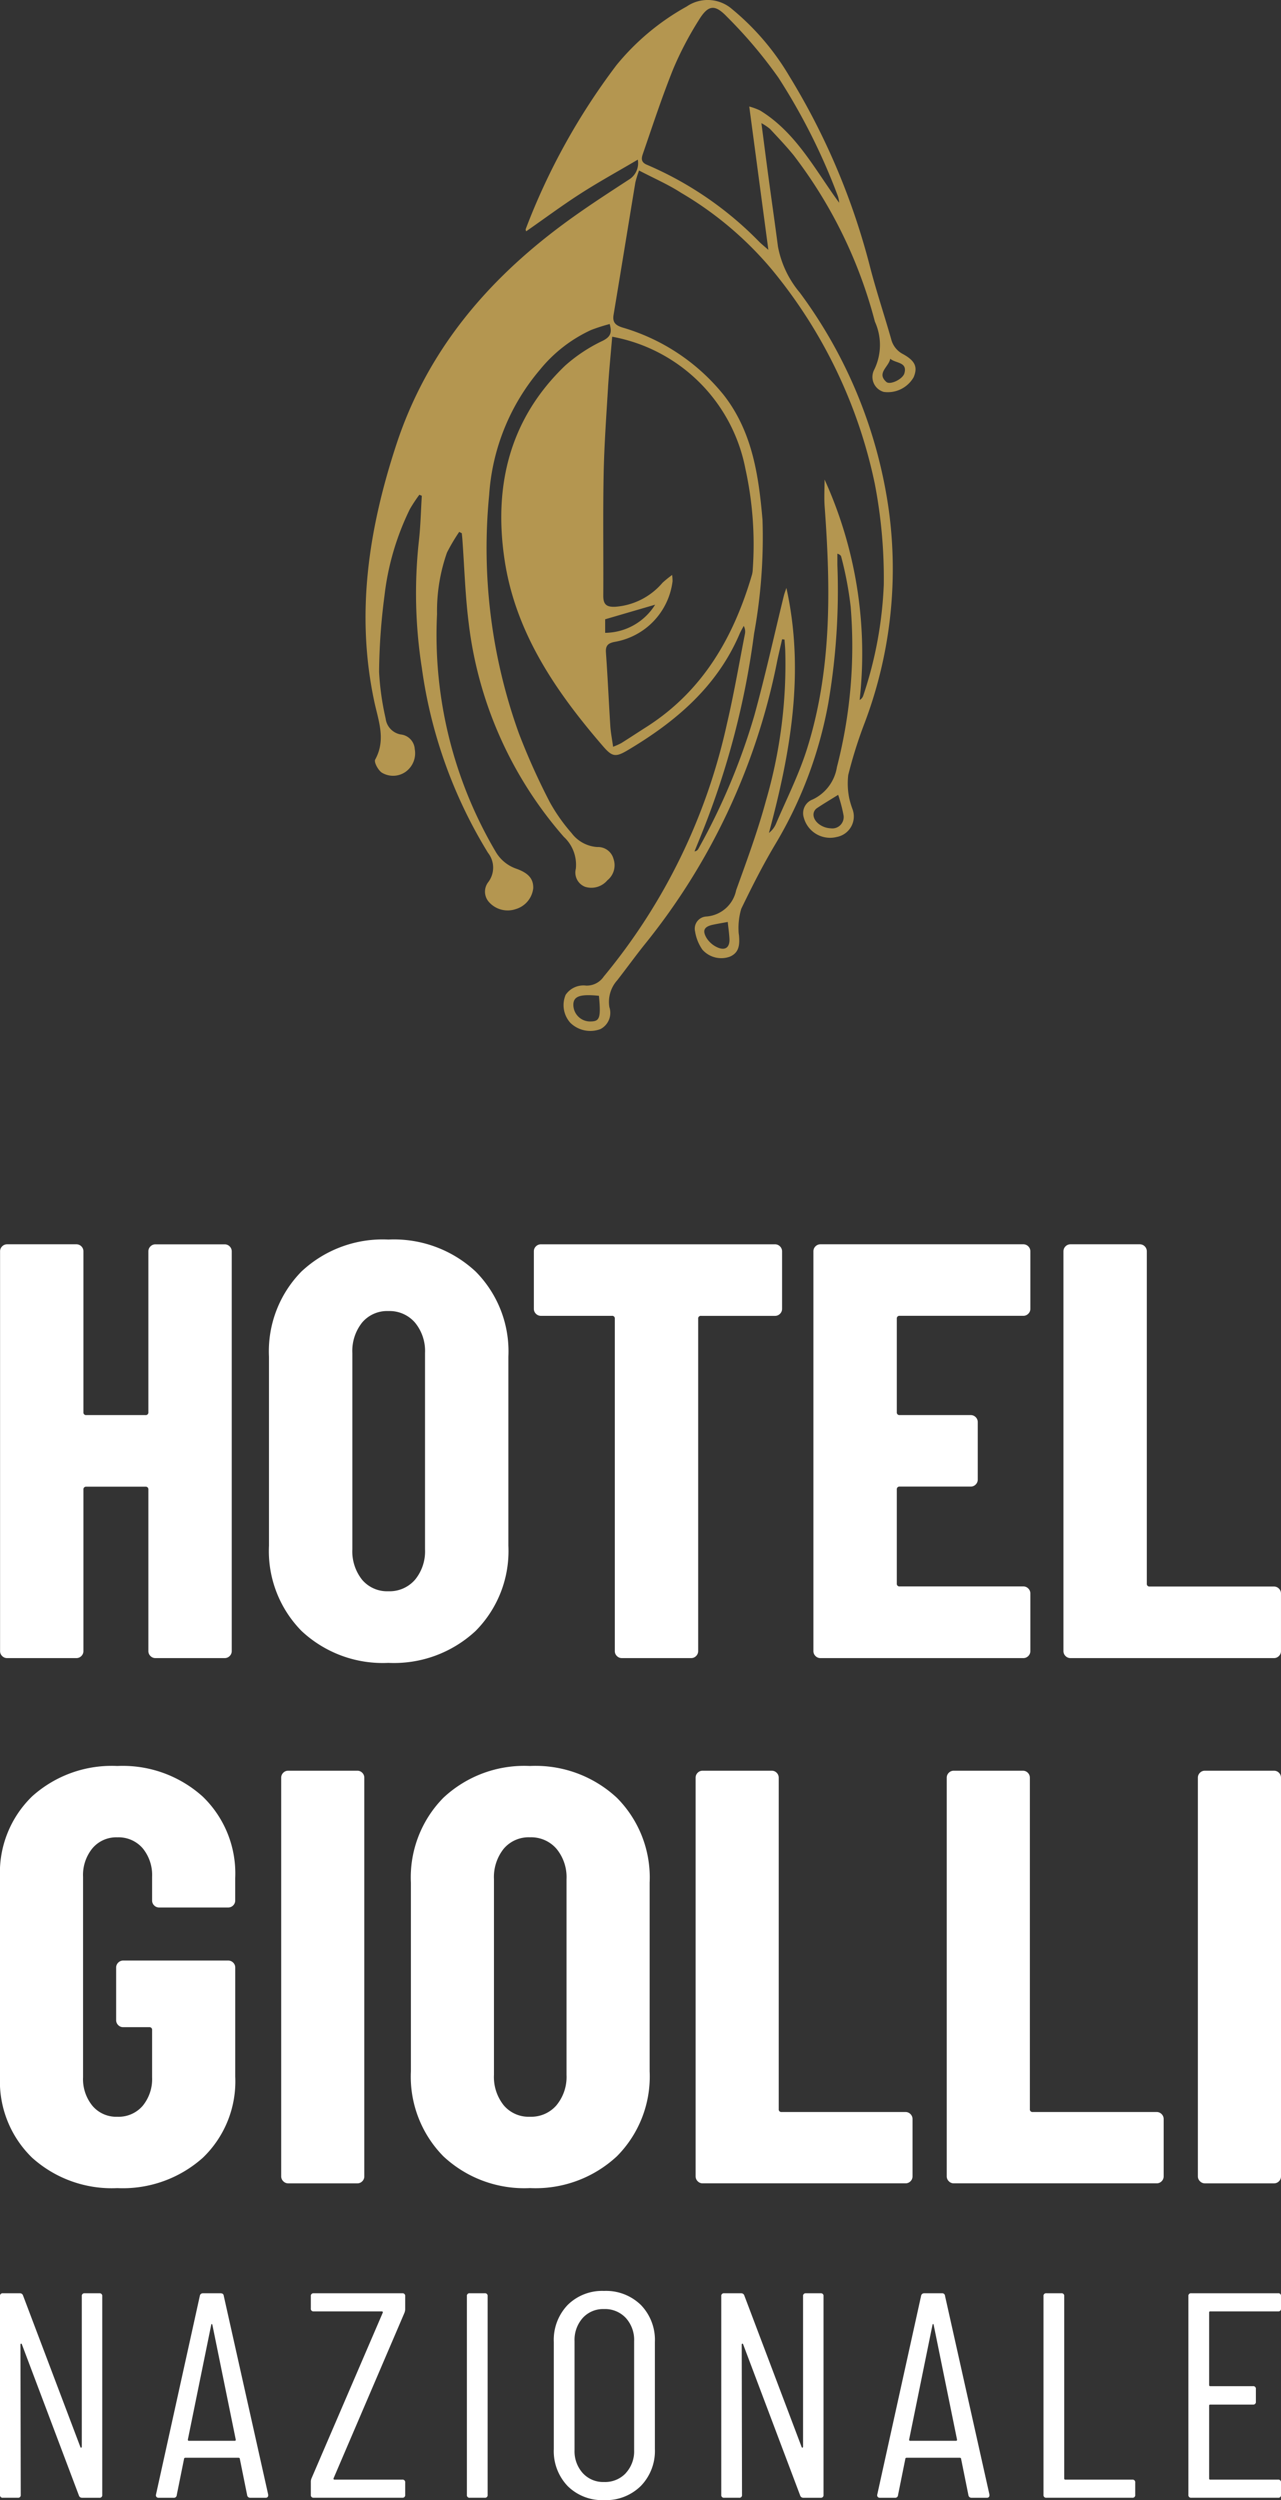 <svg xmlns="http://www.w3.org/2000/svg" width="87.699" height="171.161" viewBox="0 0 87.699 171.161">
  <rect x="0" y="0" width="87.699" height="171.161" fill="#333333" stroke="none"/>
  <g id="logo" transform="translate(306.064 -239.07)">
    <g id="Raggruppa_1104" data-name="Raggruppa 1104">
      <path id="Tracciato_1068" data-name="Tracciato 1068" d="M-253.937,247.5c.169,1.294.314,2.438.468,3.58.218,1.622.453,3.242.664,4.864a6.856,6.856,0,0,0,1.5,3.164,32.559,32.559,0,0,1,6.094,14.918,29.817,29.817,0,0,1-1.728,14.719,30.623,30.623,0,0,0-1.052,3.378,5.033,5.033,0,0,0,.074,1.629,6,6,0,0,0,.215.71,1.429,1.429,0,0,1-1.069,1.907,1.865,1.865,0,0,1-2.268-1.338,1,1,0,0,1,.6-1.223,2.957,2.957,0,0,0,1.671-2.219,33.1,33.1,0,0,0,.942-10.982,24.391,24.391,0,0,0-.644-3.412c-.018-.087-.094-.163-.266-.22,0,.259,0,.517,0,.775a45.727,45.727,0,0,1-.626,9.485,28.762,28.762,0,0,1-3.576,9.553c-.873,1.454-1.642,2.976-2.379,4.5a4.612,4.612,0,0,0-.185,1.5,1.815,1.815,0,0,0,.03.309c.049.6.043,1.189-.633,1.47a1.724,1.724,0,0,1-1.871-.481,2.979,2.979,0,0,1-.5-1.238.835.835,0,0,1,.759-1.032,2.247,2.247,0,0,0,2.051-1.8c.729-2.024,1.478-4.05,2.039-6.123a33.413,33.413,0,0,0,1.321-10.322c-.011-.239-.032-.477-.049-.716l-.165-.02c-.126.564-.266,1.125-.376,1.692a44.555,44.555,0,0,1-9.094,19.277c-.618.782-1.205,1.588-1.816,2.376a2.215,2.215,0,0,0-.539,1.841,1.249,1.249,0,0,1-.608,1.5,1.956,1.956,0,0,1-2.065-.428,1.811,1.811,0,0,1-.321-1.917,1.476,1.476,0,0,1,1.407-.63,1.4,1.4,0,0,0,1.2-.619,40.777,40.777,0,0,0,8.43-17.283c.482-2.053.837-4.135,1.243-6.206a.818.818,0,0,0-.088-.518c-.1.189-.209.373-.292.568-1.55,3.605-4.371,5.992-7.64,7.936-.85.506-1.074.462-1.715-.281-3.207-3.72-5.962-7.728-6.719-12.7-.77-5.06.313-9.67,4.135-13.338A10.793,10.793,0,0,1-264.8,262.4c.53-.272.646-.54.476-1.147a12.533,12.533,0,0,0-1.273.409,9.768,9.768,0,0,0-3.509,2.729,14.721,14.721,0,0,0-3.468,8.553,37.461,37.461,0,0,0,2.033,16.334,45.982,45.982,0,0,0,2.112,4.7,11.954,11.954,0,0,0,1.5,2.13,2.38,2.38,0,0,0,1.753.951,1.1,1.1,0,0,1,1.117.822,1.322,1.322,0,0,1-.424,1.456,1.432,1.432,0,0,1-1.525.445,1.045,1.045,0,0,1-.635-1.231,2.594,2.594,0,0,0-.819-2.186,27.073,27.073,0,0,1-6.518-14.671c-.237-1.889-.291-3.8-.429-5.7-.01-.14-.026-.279-.04-.418l-.177-.092a13,13,0,0,0-.837,1.415,12.056,12.056,0,0,0-.681,4.212,29.2,29.2,0,0,0,4.009,16.259,2.624,2.624,0,0,0,1.459,1.187c.811.3,1.129.69,1.119,1.312a1.681,1.681,0,0,1-1.2,1.44,1.712,1.712,0,0,1-1.861-.518,1.064,1.064,0,0,1-.017-1.332,1.638,1.638,0,0,0-.021-2.005,32.625,32.625,0,0,1-4.53-12.67,32.942,32.942,0,0,1-.2-8.687c.116-1.022.135-2.055.2-3.083l-.168-.073a10.189,10.189,0,0,0-.651.987,18.152,18.152,0,0,0-1.738,5.937,42.35,42.35,0,0,0-.369,5.2,18.55,18.55,0,0,0,.448,3.188,1.264,1.264,0,0,0,1.036,1.1,1.071,1.071,0,0,1,.958,1,1.563,1.563,0,0,1-.606,1.543,1.488,1.488,0,0,1-1.648.07c-.253-.166-.55-.72-.455-.893.764-1.385.2-2.707-.076-4.046-1.257-5.985-.363-11.76,1.516-17.495,2.092-6.384,6.158-11.211,11.453-15.127,1.451-1.073,2.97-2.057,4.483-3.042A1.314,1.314,0,0,0-262.4,250c-1.386.817-2.7,1.539-3.953,2.346s-2.451,1.7-3.69,2.561c-.011-.05-.048-.111-.031-.151a45.111,45.111,0,0,1,6.217-11.23,16.541,16.541,0,0,1,4.8-4.008,2.54,2.54,0,0,1,3.114.179,17.368,17.368,0,0,1,3.907,4.57,47.5,47.5,0,0,1,5.548,13.123c.426,1.642.968,3.254,1.432,4.887a1.574,1.574,0,0,0,.809,1.033c.844.462,1.025.9.729,1.592a2.039,2.039,0,0,1-2.04,1,1.065,1.065,0,0,1-.661-1.512,3.85,3.85,0,0,0,.051-3.3,31.92,31.92,0,0,0-5.558-11.384c-.509-.628-1.069-1.215-1.621-1.808A3.76,3.76,0,0,0-253.937,247.5Zm-8.377,3.245a7.407,7.407,0,0,0-.251.808c-.5,3.021-.988,6.045-1.492,9.066-.085.514.12.716.6.871a13.887,13.887,0,0,1,6.938,4.621c1.963,2.512,2.394,5.509,2.657,8.539a36.793,36.793,0,0,1-.577,7.8A56.008,56.008,0,0,1-257.968,296c-.179.454-.365.9-.548,1.357a.329.329,0,0,0,.261-.173,43.915,43.915,0,0,0,3.84-9.154c.741-2.693,1.341-5.425,2.006-8.139.048-.2.122-.384.182-.572,1.268,5.731.29,11.265-1.195,16.776a1.6,1.6,0,0,0,.465-.585c.729-1.714,1.581-3.391,2.138-5.159,1.709-5.421,1.624-11,1.213-16.588-.046-.617-.006-1.241-.006-1.862a28.775,28.775,0,0,1,2.4,15.091.523.523,0,0,0,.241-.278,27.223,27.223,0,0,0,1.412-7.611,34.053,34.053,0,0,0-.619-6.929,33.851,33.851,0,0,0-7.047-14.654,23.843,23.843,0,0,0-6.208-5.249C-260.315,251.7-261.286,251.281-262.314,250.743Zm-1.838,11.379c-.1,1.195-.217,2.347-.287,3.5-.12,1.987-.263,3.976-.3,5.965-.052,2.76-.007,5.521-.024,8.281,0,.6.242.766.822.74a4.689,4.689,0,0,0,3.236-1.646,7.512,7.512,0,0,1,.657-.532,3.425,3.425,0,0,1,.029.427,4.812,4.812,0,0,1-3.97,4.156c-.447.09-.627.253-.592.732.12,1.675.194,3.354.3,5.03.03.456.121.909.191,1.418a5.056,5.056,0,0,0,.559-.25c.579-.363,1.149-.741,1.726-1.108,3.874-2.469,5.978-6.164,7.23-10.447a1.8,1.8,0,0,0,.047-.368,24.087,24.087,0,0,0-.505-6.858A11.379,11.379,0,0,0-264.152,262.122Zm9.383-15.762a4.269,4.269,0,0,1,.746.275c2.477,1.522,3.763,4.065,5.409,6.314a1.782,1.782,0,0,0-.114-.526,42.251,42.251,0,0,0-4.045-8.04,31.683,31.683,0,0,0-3.525-4.171c-.85-.89-1.3-.8-1.946.267a22.9,22.9,0,0,0-1.725,3.3c-.757,1.879-1.389,3.809-2.05,5.725-.1.3-.257.648.265.853a23.8,23.8,0,0,1,7.693,5.29c.164.157.342.3.6.527Zm6.087,47.124c-.564.35-1.024.623-1.467.921a.556.556,0,0,0-.216.343c-.077.5.509,1,1.174,1.028a.778.778,0,0,0,.88-.877A10.215,10.215,0,0,0-248.682,293.484Zm-12.528-13.019-3.424,1v.928A4.079,4.079,0,0,0-261.21,280.465Zm-3.85,26.777c-1.3-.132-1.749.031-1.752.619A1.148,1.148,0,0,0-265.605,309C-265,308.988-264.922,308.736-265.06,307.242Zm8.819-5.056c-.4.075-.706.125-1.006.189-.6.126-.758.384-.444.912a1.707,1.707,0,0,0,.812.67c.506.192.782-.067.754-.618C-256.144,302.971-256.2,302.6-256.241,302.186Zm11.122-38.557c-.091.555-.951.976-.265,1.587.256.227,1.122-.185,1.237-.593C-243.926,263.841-244.739,263.957-245.119,263.629Z" fill="#b49650"/>
    </g>
    <g id="Raggruppa_1108" data-name="Raggruppa 1108">
      <g id="Raggruppa_1105" data-name="Raggruppa 1105">
        <path id="Tracciato_1069" data-name="Tracciato 1069" d="M-295.764,324.4a.469.469,0,0,1,.344-.141h4.735a.47.47,0,0,1,.344.141.469.469,0,0,1,.142.344V352.1a.463.463,0,0,1-.142.343.463.463,0,0,1-.344.142h-4.735a.462.462,0,0,1-.344-.142.463.463,0,0,1-.142-.343V341.051a.179.179,0,0,0-.2-.2h-4.047a.18.18,0,0,0-.2.2V352.1a.466.466,0,0,1-.141.343.463.463,0,0,1-.344.142h-4.735a.462.462,0,0,1-.344-.142.463.463,0,0,1-.142-.343V324.741a.469.469,0,0,1,.142-.344.469.469,0,0,1,.344-.141h4.735a.47.47,0,0,1,.344.141.472.472,0,0,1,.141.344v11.008a.179.179,0,0,0,.2.2h4.047a.179.179,0,0,0,.2-.2V324.741A.469.469,0,0,1-295.764,324.4Z" fill="#fff"/>
        <path id="Tracciato_1070" data-name="Tracciato 1070" d="M-285.424,350.724a7.8,7.8,0,0,1-2.226-5.828V331.945a7.794,7.794,0,0,1,2.226-5.827,8.118,8.118,0,0,1,5.949-2.186,8.193,8.193,0,0,1,5.97,2.186,7.758,7.758,0,0,1,2.246,5.827V344.9a7.761,7.761,0,0,1-2.246,5.828,8.2,8.2,0,0,1-5.97,2.185A8.126,8.126,0,0,1-285.424,350.724Zm7.77-3.5a3.056,3.056,0,0,0,.688-2.084V331.7a3.056,3.056,0,0,0-.688-2.084,2.3,2.3,0,0,0-1.821-.79,2.238,2.238,0,0,0-1.8.79,3.118,3.118,0,0,0-.667,2.084v13.437a3.118,3.118,0,0,0,.667,2.084,2.24,2.24,0,0,0,1.8.789A2.3,2.3,0,0,0-277.654,347.223Z" fill="#fff"/>
        <path id="Tracciato_1071" data-name="Tracciato 1071" d="M-252.663,324.4a.472.472,0,0,1,.141.344v3.926a.469.469,0,0,1-.141.344.467.467,0,0,1-.344.142h-5.059a.178.178,0,0,0-.2.2V352.1a.467.467,0,0,1-.142.343.463.463,0,0,1-.344.142h-4.735a.462.462,0,0,1-.344-.142.463.463,0,0,1-.142-.343V329.354a.178.178,0,0,0-.2-.2h-4.857a.466.466,0,0,1-.344-.142.465.465,0,0,1-.141-.344v-3.926a.468.468,0,0,1,.141-.344.469.469,0,0,1,.344-.141h16.027A.47.47,0,0,1-252.663,324.4Z" fill="#fff"/>
        <path id="Tracciato_1072" data-name="Tracciato 1072" d="M-235.666,329.011a.467.467,0,0,1-.344.142h-8.458a.179.179,0,0,0-.2.2v6.395a.179.179,0,0,0,.2.2h4.856a.47.47,0,0,1,.344.141.471.471,0,0,1,.142.344v3.926a.468.468,0,0,1-.142.344.466.466,0,0,1-.344.141h-4.856a.18.18,0,0,0-.2.2v6.435a.179.179,0,0,0,.2.2h8.458a.467.467,0,0,1,.344.142.471.471,0,0,1,.142.344V352.1a.467.467,0,0,1-.142.343.463.463,0,0,1-.344.142h-13.881a.46.46,0,0,1-.344-.142.463.463,0,0,1-.142-.343V324.741a.469.469,0,0,1,.142-.344.467.467,0,0,1,.344-.141h13.881a.47.47,0,0,1,.344.141.473.473,0,0,1,.142.344v3.926A.469.469,0,0,1-235.666,329.011Z" fill="#fff"/>
        <path id="Tracciato_1073" data-name="Tracciato 1073" d="M-233.117,352.443a.467.467,0,0,1-.142-.343V324.741a.473.473,0,0,1,.142-.344.47.47,0,0,1,.344-.141h4.735a.472.472,0,0,1,.345.141.472.472,0,0,1,.141.344v22.745a.179.179,0,0,0,.2.2h8.5a.466.466,0,0,1,.344.142.467.467,0,0,1,.142.344V352.1a.463.463,0,0,1-.142.343.462.462,0,0,1-.344.142h-13.922A.463.463,0,0,1-233.117,352.443Z" fill="#fff"/>
      </g>
      <g id="Raggruppa_1106" data-name="Raggruppa 1106">
        <path id="Tracciato_1074" data-name="Tracciato 1074" d="M-303.864,386.791a7.275,7.275,0,0,1-2.2-5.55V367.6a7.271,7.271,0,0,1,2.2-5.549,8.138,8.138,0,0,1,5.831-2.079,8.171,8.171,0,0,1,5.853,2.1,7.305,7.305,0,0,1,2.219,5.569v1.533a.467.467,0,0,1-.141.344.466.466,0,0,1-.343.141h-4.722a.463.463,0,0,1-.343-.141.463.463,0,0,1-.141-.344v-1.614a2.888,2.888,0,0,0-.646-1.957,2.182,2.182,0,0,0-1.736-.747,2.134,2.134,0,0,0-1.7.747,2.883,2.883,0,0,0-.645,1.957v13.722a2.884,2.884,0,0,0,.645,1.958,2.13,2.13,0,0,0,1.7.746,2.178,2.178,0,0,0,1.736-.746,2.889,2.889,0,0,0,.646-1.958v-3.229a.178.178,0,0,0-.2-.2h-1.776a.462.462,0,0,1-.343-.141.464.464,0,0,1-.142-.344v-3.592a.463.463,0,0,1,.142-.342.467.467,0,0,1,.343-.142h7.184a.471.471,0,0,1,.343.142.466.466,0,0,1,.141.342v7.467a7.245,7.245,0,0,1-2.219,5.55,8.22,8.22,0,0,1-5.853,2.078A8.142,8.142,0,0,1-303.864,386.791Z" fill="#fff"/>
        <path id="Tracciato_1075" data-name="Tracciato 1075" d="M-286.672,388.4a.466.466,0,0,1-.141-.343V360.779a.47.47,0,0,1,.141-.343.466.466,0,0,1,.343-.141h4.722a.466.466,0,0,1,.343.141.47.47,0,0,1,.141.343v27.283a.466.466,0,0,1-.141.343.462.462,0,0,1-.343.141h-4.722A.463.463,0,0,1-286.672,388.4Z" fill="#fff"/>
        <path id="Tracciato_1076" data-name="Tracciato 1076" d="M-275.714,386.69a7.777,7.777,0,0,1-2.22-5.812V367.963a7.771,7.771,0,0,1,2.22-5.811,8.093,8.093,0,0,1,5.932-2.18,8.168,8.168,0,0,1,5.953,2.18,7.735,7.735,0,0,1,2.24,5.811v12.915a7.74,7.74,0,0,1-2.24,5.812,8.175,8.175,0,0,1-5.953,2.179A8.1,8.1,0,0,1-275.714,386.69Zm7.748-3.492a3.045,3.045,0,0,0,.687-2.078v-13.4a3.049,3.049,0,0,0-.687-2.079,2.293,2.293,0,0,0-1.816-.787,2.233,2.233,0,0,0-1.8.787,3.111,3.111,0,0,0-.665,2.079v13.4a3.106,3.106,0,0,0,.665,2.078,2.229,2.229,0,0,0,1.8.787A2.29,2.29,0,0,0-267.966,383.2Z" fill="#fff"/>
        <path id="Tracciato_1077" data-name="Tracciato 1077" d="M-258.3,388.4a.466.466,0,0,1-.141-.343V360.779a.469.469,0,0,1,.141-.343.466.466,0,0,1,.343-.141h4.722a.466.466,0,0,1,.343.141.47.47,0,0,1,.141.343v22.682a.178.178,0,0,0,.2.2h8.476a.47.47,0,0,1,.343.142.47.47,0,0,1,.141.343v3.915a.466.466,0,0,1-.141.343.466.466,0,0,1-.343.141h-13.884A.462.462,0,0,1-258.3,388.4Z" fill="#fff"/>
        <path id="Tracciato_1078" data-name="Tracciato 1078" d="M-241.107,388.4a.463.463,0,0,1-.142-.343V360.779a.467.467,0,0,1,.142-.343.466.466,0,0,1,.343-.141h4.722a.468.468,0,0,1,.343.141.469.469,0,0,1,.141.343v22.682a.178.178,0,0,0,.2.2h8.476a.47.47,0,0,1,.343.142.47.47,0,0,1,.141.343v3.915a.466.466,0,0,1-.141.343.466.466,0,0,1-.343.141h-13.884A.462.462,0,0,1-241.107,388.4Z" fill="#fff"/>
        <path id="Tracciato_1079" data-name="Tracciato 1079" d="M-223.914,388.4a.463.463,0,0,1-.142-.343V360.779a.467.467,0,0,1,.142-.343.466.466,0,0,1,.343-.141h4.722a.47.47,0,0,1,.343.141.47.47,0,0,1,.141.343v27.283a.466.466,0,0,1-.141.343.466.466,0,0,1-.343.141h-4.722A.463.463,0,0,1-223.914,388.4Z" fill="#fff"/>
      </g>
      <g id="Raggruppa_1107" data-name="Raggruppa 1107">
        <path id="Tracciato_1080" data-name="Tracciato 1080" d="M-300.264,396.071h1a.177.177,0,0,1,.2.2v13.6a.177.177,0,0,1-.2.2h-1.18a.22.22,0,0,1-.22-.161l-3.9-10.339c-.013-.04-.033-.057-.06-.05s-.04.029-.04.069l.02,10.28a.177.177,0,0,1-.2.2h-1.02a.177.177,0,0,1-.2-.2v-13.6a.176.176,0,0,1,.2-.2h1.16a.218.218,0,0,1,.22.16l3.92,10.359c.013.04.033.057.06.05s.04-.029.04-.069v-10.3A.177.177,0,0,1-300.264,396.071Z" fill="#fff"/>
        <path id="Tracciato_1081" data-name="Tracciato 1081" d="M-289.144,409.89l-.5-2.48a.069.069,0,0,0-.03-.06.125.125,0,0,0-.07-.02h-3.62a.125.125,0,0,0-.07.02.069.069,0,0,0-.03.06l-.5,2.48a.192.192,0,0,1-.22.181h-1.02a.184.184,0,0,1-.15-.061.181.181,0,0,1-.03-.16l3-13.6a.205.205,0,0,1,.22-.179h1.2c.133,0,.207.059.22.179l3.04,13.6v.04a.16.16,0,0,1-.18.181h-1.04A.206.206,0,0,1-289.144,409.89Zm-4-3.72h3.16c.04,0,.06-.026.06-.08l-1.6-7.859c-.014-.04-.027-.061-.04-.061s-.027.021-.04.061l-1.6,7.859C-293.2,406.144-293.184,406.17-293.144,406.17Z" fill="#fff"/>
        <path id="Tracciato_1082" data-name="Tracciato 1082" d="M-284.784,409.87v-.92a.635.635,0,0,1,.06-.24l4.86-11.3a.068.068,0,0,0,0-.07.07.07,0,0,0-.06-.029h-4.66a.177.177,0,0,1-.2-.2v-.84a.176.176,0,0,1,.2-.2h6.06a.177.177,0,0,1,.2.2v.92a.766.766,0,0,1-.06.239l-4.84,11.3a.062.062,0,0,0,0,.069.064.064,0,0,0,.059.03h4.641a.177.177,0,0,1,.2.2v.839a.177.177,0,0,1-.2.2h-6.06A.177.177,0,0,1-284.784,409.87Z" fill="#fff"/>
        <path id="Tracciato_1083" data-name="Tracciato 1083" d="M-274.1,409.87v-13.6a.176.176,0,0,1,.2-.2h1.02a.176.176,0,0,1,.2.2v13.6a.177.177,0,0,1-.2.2h-1.02A.177.177,0,0,1-274.1,409.87Z" fill="#fff"/>
        <path id="Tracciato_1084" data-name="Tracciato 1084" d="M-267.2,409.271a3.459,3.459,0,0,1-.95-2.54V399.41a3.457,3.457,0,0,1,.95-2.54,3.352,3.352,0,0,1,2.49-.96,3.411,3.411,0,0,1,2.52.96,3.432,3.432,0,0,1,.96,2.54v7.321a3.434,3.434,0,0,1-.96,2.529,3.384,3.384,0,0,1-2.52.971A3.352,3.352,0,0,1-267.2,409.271Zm3.98-.891a2.2,2.2,0,0,0,.57-1.569V399.35a2.234,2.234,0,0,0-.57-1.59,1.946,1.946,0,0,0-1.49-.609,1.891,1.891,0,0,0-1.46.609,2.263,2.263,0,0,0-.56,1.59v7.461a2.23,2.23,0,0,0,.56,1.569,1.889,1.889,0,0,0,1.46.611A1.944,1.944,0,0,0-263.215,408.38Z" fill="#fff"/>
        <path id="Tracciato_1085" data-name="Tracciato 1085" d="M-250.884,396.071h1a.176.176,0,0,1,.2.2v13.6a.177.177,0,0,1-.2.2h-1.18a.221.221,0,0,1-.221-.161l-3.9-10.339c-.013-.04-.033-.057-.06-.05s-.04.029-.04.069l.02,10.28a.177.177,0,0,1-.2.2h-1.02a.178.178,0,0,1-.2-.2v-13.6a.177.177,0,0,1,.2-.2h1.159a.22.22,0,0,1,.221.16l3.919,10.359c.014.04.034.057.06.05s.041-.029.041-.069v-10.3A.176.176,0,0,1-250.884,396.071Z" fill="#fff"/>
        <path id="Tracciato_1086" data-name="Tracciato 1086" d="M-239.765,409.89l-.5-2.48a.068.068,0,0,0-.029-.06.128.128,0,0,0-.071-.02h-3.62a.125.125,0,0,0-.07.02.068.068,0,0,0-.029.06l-.5,2.48a.193.193,0,0,1-.221.181h-1.02a.185.185,0,0,1-.15-.061.184.184,0,0,1-.03-.16l3-13.6a.205.205,0,0,1,.22-.179h1.2a.19.19,0,0,1,.219.179l3.04,13.6v.04a.16.16,0,0,1-.18.181h-1.039A.207.207,0,0,1-239.765,409.89Zm-4-3.72h3.161c.04,0,.06-.026.06-.08l-1.6-7.859c-.013-.04-.026-.061-.04-.061s-.026.021-.04.061l-1.6,7.859C-243.825,406.144-243.8,406.17-243.765,406.17Z" fill="#fff"/>
        <path id="Tracciato_1087" data-name="Tracciato 1087" d="M-234.625,409.87v-13.6a.176.176,0,0,1,.2-.2h1.02a.177.177,0,0,1,.2.2V408.75a.071.071,0,0,0,.08.08h4.58a.177.177,0,0,1,.2.2v.839a.177.177,0,0,1-.2.2h-5.88A.177.177,0,0,1-234.625,409.87Z" fill="#fff"/>
        <path id="Tracciato_1088" data-name="Tracciato 1088" d="M-218.565,397.311h-4.64a.07.07,0,0,0-.08.079v4.96a.071.071,0,0,0,.08.08h2.92a.177.177,0,0,1,.2.2v.861a.177.177,0,0,1-.2.2h-2.92a.071.071,0,0,0-.08.08v4.979a.071.071,0,0,0,.08.08h4.64a.177.177,0,0,1,.2.2v.839a.177.177,0,0,1-.2.2h-5.94a.177.177,0,0,1-.2-.2v-13.6a.176.176,0,0,1,.2-.2h5.94a.177.177,0,0,1,.2.2v.84A.177.177,0,0,1-218.565,397.311Z" fill="#fff"/>
      </g>
    </g>
  </g>
</svg>
